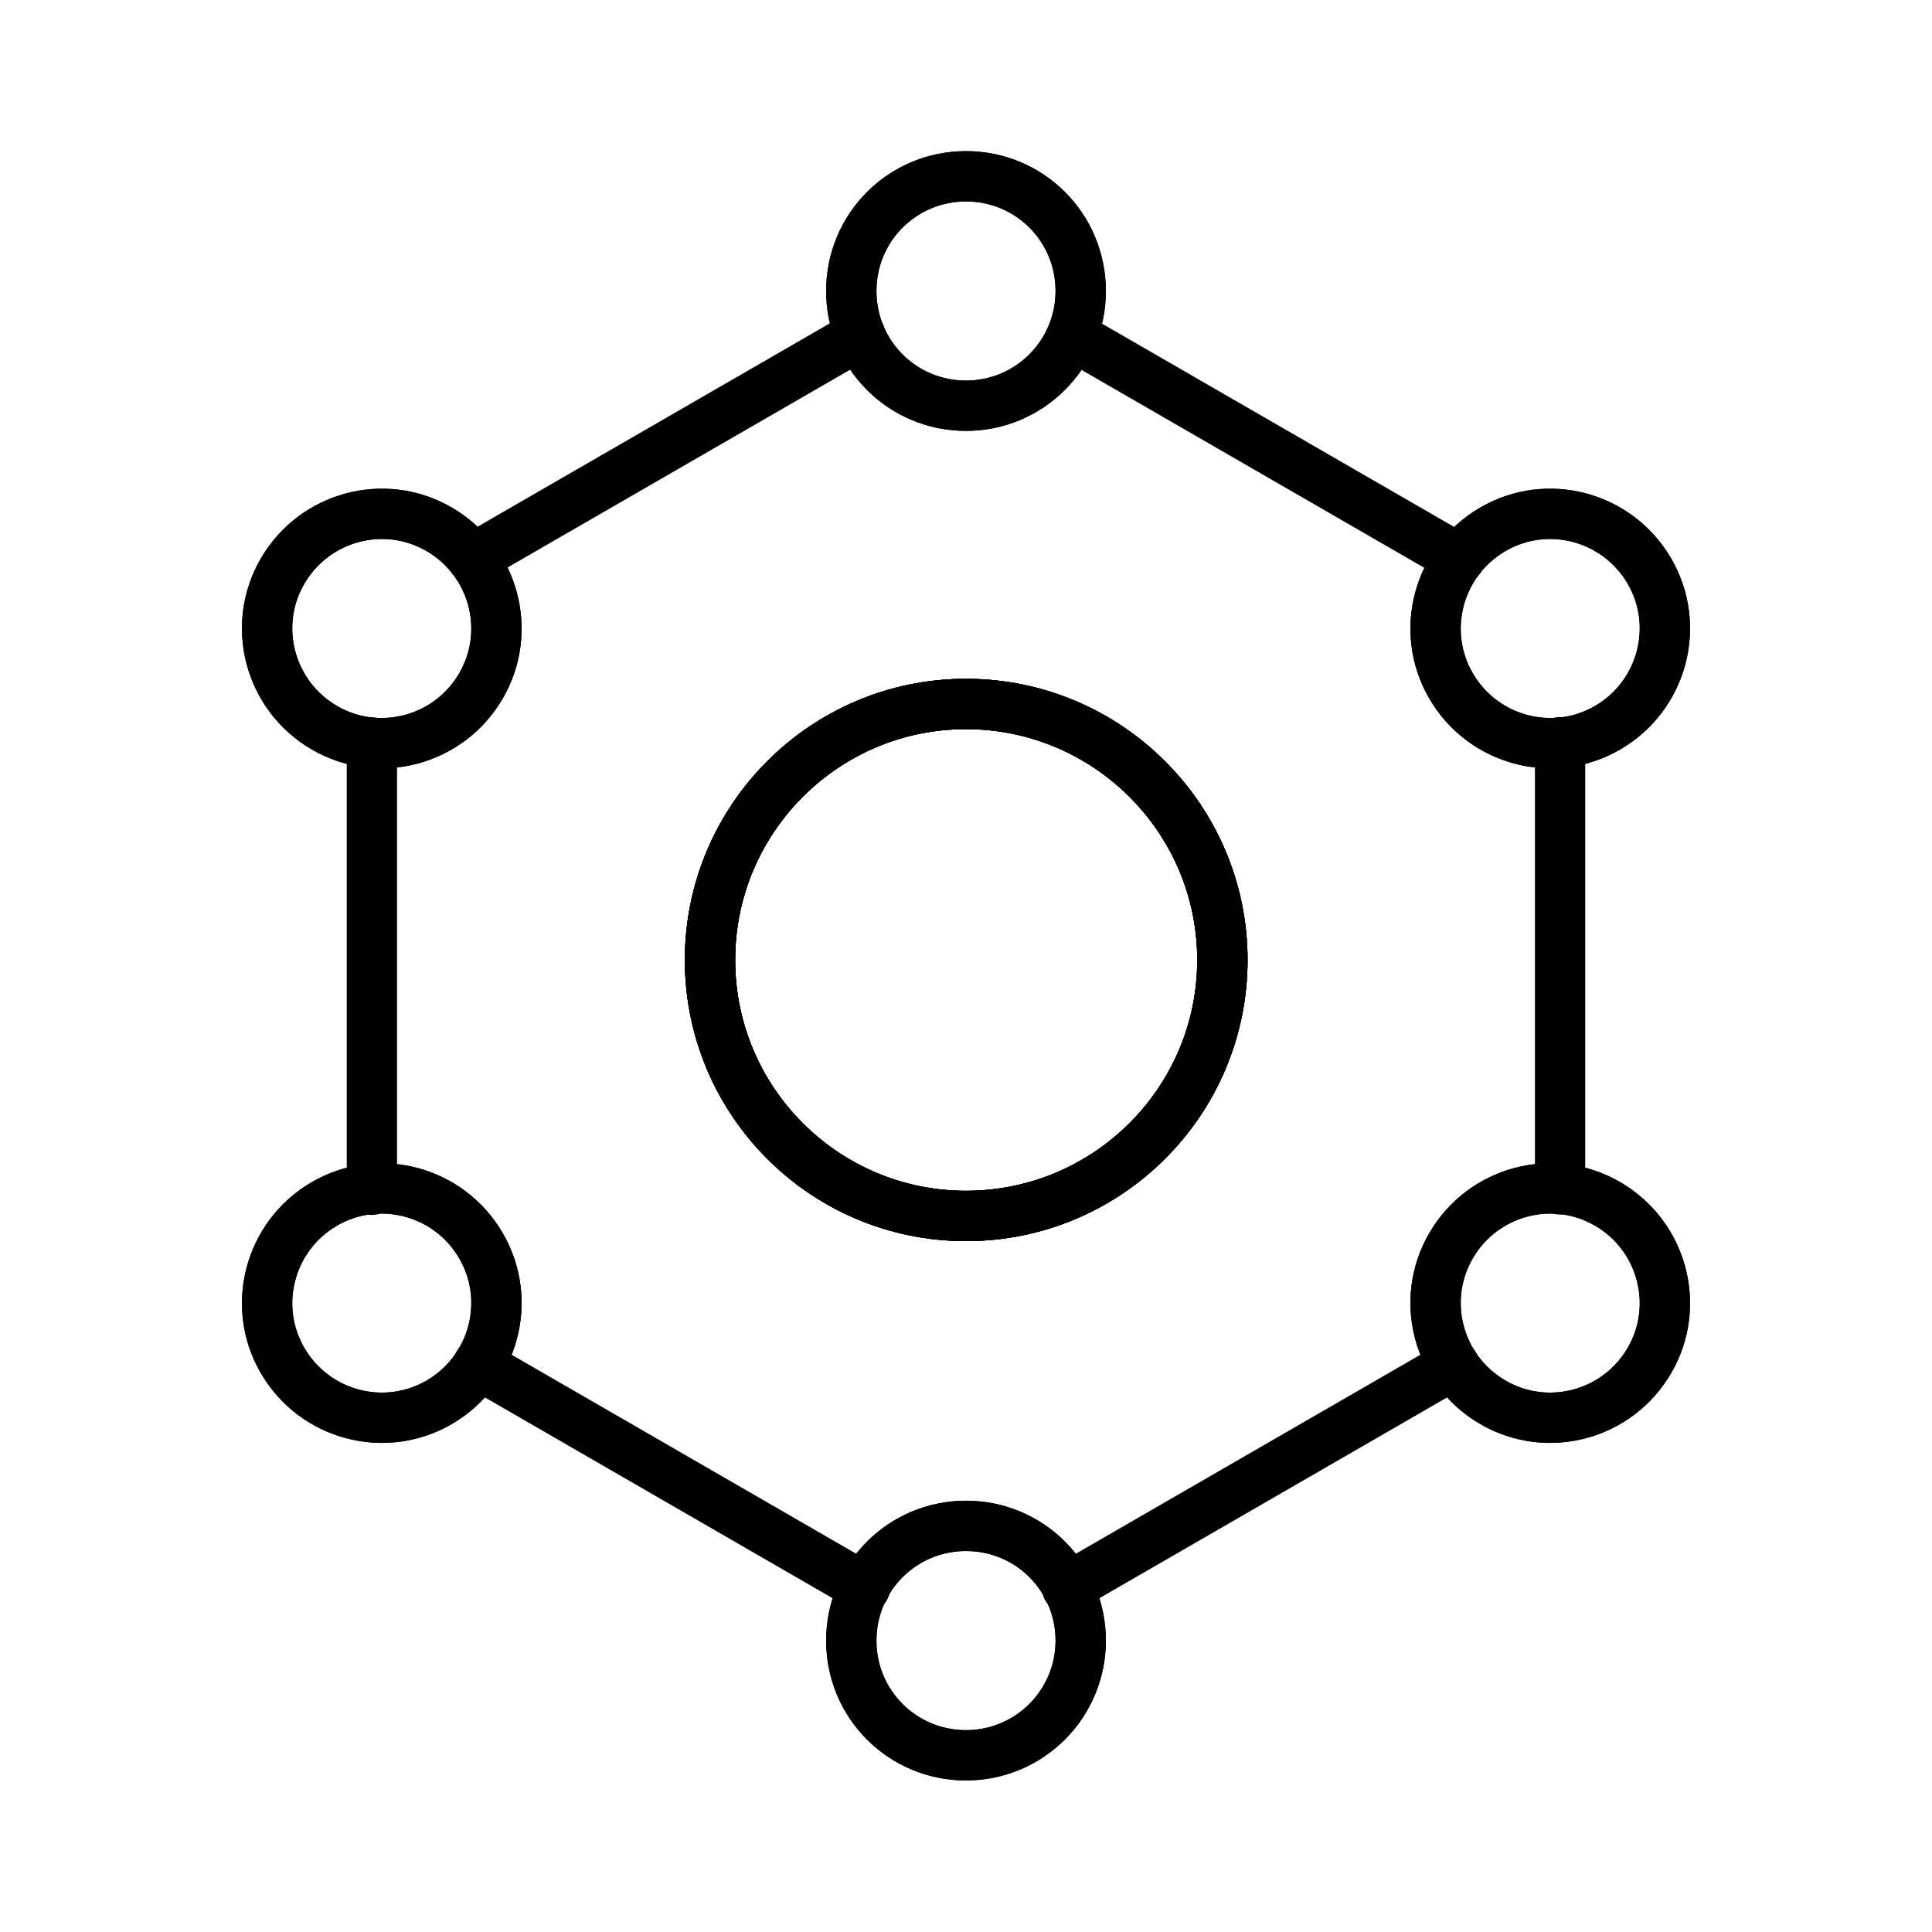 <svg width="48" height="48" viewBox="0 0 48 48" fill="none" xmlns="http://www.w3.org/2000/svg">
<path d="M21.37 8.32L11.74 13.88M36.26 13.89L26.63 8.33M38.76 29.55V18.44M26.51 39.45L36.12 33.9M11.88 33.9L21.49 39.45M9.24 18.45V29.56M24 30.21C20.49 30.21 17.64 27.36 17.64 23.85C17.64 20.34 20.49 17.49 24 17.49C27.51 17.49 30.37 20.34 30.37 23.85C30.37 27.36 27.52 30.21 24 30.21Z" stroke="black" stroke-width="1.25" stroke-linecap="round"/>
<path d="M24 17.49C20.49 17.49 17.64 20.34 17.64 23.85C17.64 27.36 20.49 30.21 24 30.21C27.51 30.21 30.37 27.36 30.37 23.85C30.37 20.34 27.52 17.49 24 17.49Z" stroke="black" stroke-width="1.25" stroke-linecap="round"/>
<path d="M24 10.08C25.57 10.08 26.85 8.81 26.85 7.23C26.85 5.65 25.58 4.38 24 4.38C22.42 4.38 21.15 5.65 21.15 7.23C21.15 8.81 22.42 10.08 24 10.08Z" stroke="black" stroke-width="1.25" stroke-linecap="round"/>
<path d="M24 10.08C25.57 10.08 26.85 8.81 26.85 7.23C26.85 5.65 25.58 4.38 24 4.38C22.42 4.38 21.15 5.65 21.15 7.23C21.15 8.81 22.42 10.08 24 10.08Z" stroke="black" stroke-width="1.25" stroke-linecap="round"/>
<path d="M24 43.61C25.57 43.61 26.85 42.34 26.85 40.76C26.85 39.18 25.58 37.91 24 37.91C22.42 37.91 21.15 39.18 21.15 40.76C21.15 42.34 22.42 43.61 24 43.61Z" stroke="black" stroke-width="1.25" stroke-linecap="round"/>
<path d="M24 43.61C25.57 43.61 26.85 42.34 26.85 40.76C26.85 39.18 25.58 37.91 24 37.91C22.42 37.91 21.15 39.18 21.15 40.76C21.15 42.34 22.42 43.61 24 43.61Z" stroke="black" stroke-width="1.25" stroke-linecap="round"/>
<path d="M11.95 17.04C12.741 15.68 12.271 13.94 10.911 13.15C9.55 12.36 7.81 12.83 7.02 14.19C6.23 15.55 6.7 17.29 8.06 18.08C9.42 18.87 11.161 18.4 11.95 17.04Z" stroke="black" stroke-width="1.25" stroke-linecap="round"/>
<path d="M11.95 17.04C12.741 15.68 12.271 13.94 10.911 13.15C9.55 12.36 7.81 12.83 7.02 14.19C6.23 15.55 6.7 17.29 8.06 18.08C9.42 18.87 11.161 18.4 11.95 17.04Z" stroke="black" stroke-width="1.25" stroke-linecap="round"/>
<path d="M40.98 33.8C41.77 32.44 41.3 30.7 39.94 29.91C38.58 29.12 36.84 29.59 36.05 30.95C35.26 32.31 35.73 34.05 37.09 34.84C38.45 35.63 40.19 35.16 40.98 33.8Z" stroke="black" stroke-width="1.25" stroke-linecap="round"/>
<path d="M40.98 33.8C41.77 32.44 41.3 30.7 39.94 29.91C38.58 29.12 36.84 29.59 36.05 30.95C35.26 32.31 35.73 34.05 37.09 34.84C38.45 35.63 40.19 35.16 40.98 33.8Z" stroke="black" stroke-width="1.25" stroke-linecap="round"/>
<path d="M36.05 17.04C36.84 18.4 38.58 18.87 39.94 18.08C41.3 17.29 41.77 15.55 40.98 14.19C40.19 12.83 38.45 12.36 37.09 13.15C35.73 13.94 35.26 15.68 36.05 17.04Z" stroke="black" stroke-width="1.25" stroke-linecap="round"/>
<path d="M36.05 17.04C36.84 18.4 38.58 18.87 39.94 18.08C41.3 17.29 41.77 15.55 40.98 14.19C40.19 12.83 38.45 12.36 37.09 13.15C35.73 13.94 35.26 15.68 36.05 17.04Z" stroke="black" stroke-width="1.25" stroke-linecap="round"/>
<path d="M7.02 33.8C7.81 35.16 9.55 35.63 10.911 34.84C12.271 34.05 12.741 32.31 11.95 30.95C11.161 29.59 9.42 29.12 8.06 29.91C6.7 30.7 6.23 32.44 7.02 33.8Z" stroke="black" stroke-width="1.25" stroke-linecap="round"/>
<path d="M7.02 33.8C7.81 35.16 9.55 35.63 10.911 34.84C12.271 34.05 12.741 32.31 11.95 30.95C11.161 29.59 9.42 29.12 8.06 29.91C6.7 30.7 6.23 32.44 7.02 33.8Z" stroke="black" stroke-width="1.25" stroke-linecap="round"/>
<path d="M17.64 23.85C17.64 20.34 20.49 17.49 24 17.49C27.51 17.49 30.37 20.34 30.37 23.85C30.37 27.36 27.52 30.21 24 30.21C20.48 30.21 17.64 27.36 17.64 23.85Z" stroke="black" stroke-width="1.25" stroke-linecap="round"/>
<path d="M17.64 23.85C17.64 20.34 20.49 17.49 24 17.49C27.51 17.49 30.37 20.34 30.37 23.85C30.37 27.36 27.52 30.21 24 30.21C20.48 30.21 17.64 27.36 17.64 23.85Z" stroke="black" stroke-width="1.25" stroke-linecap="round"/>
</svg>
